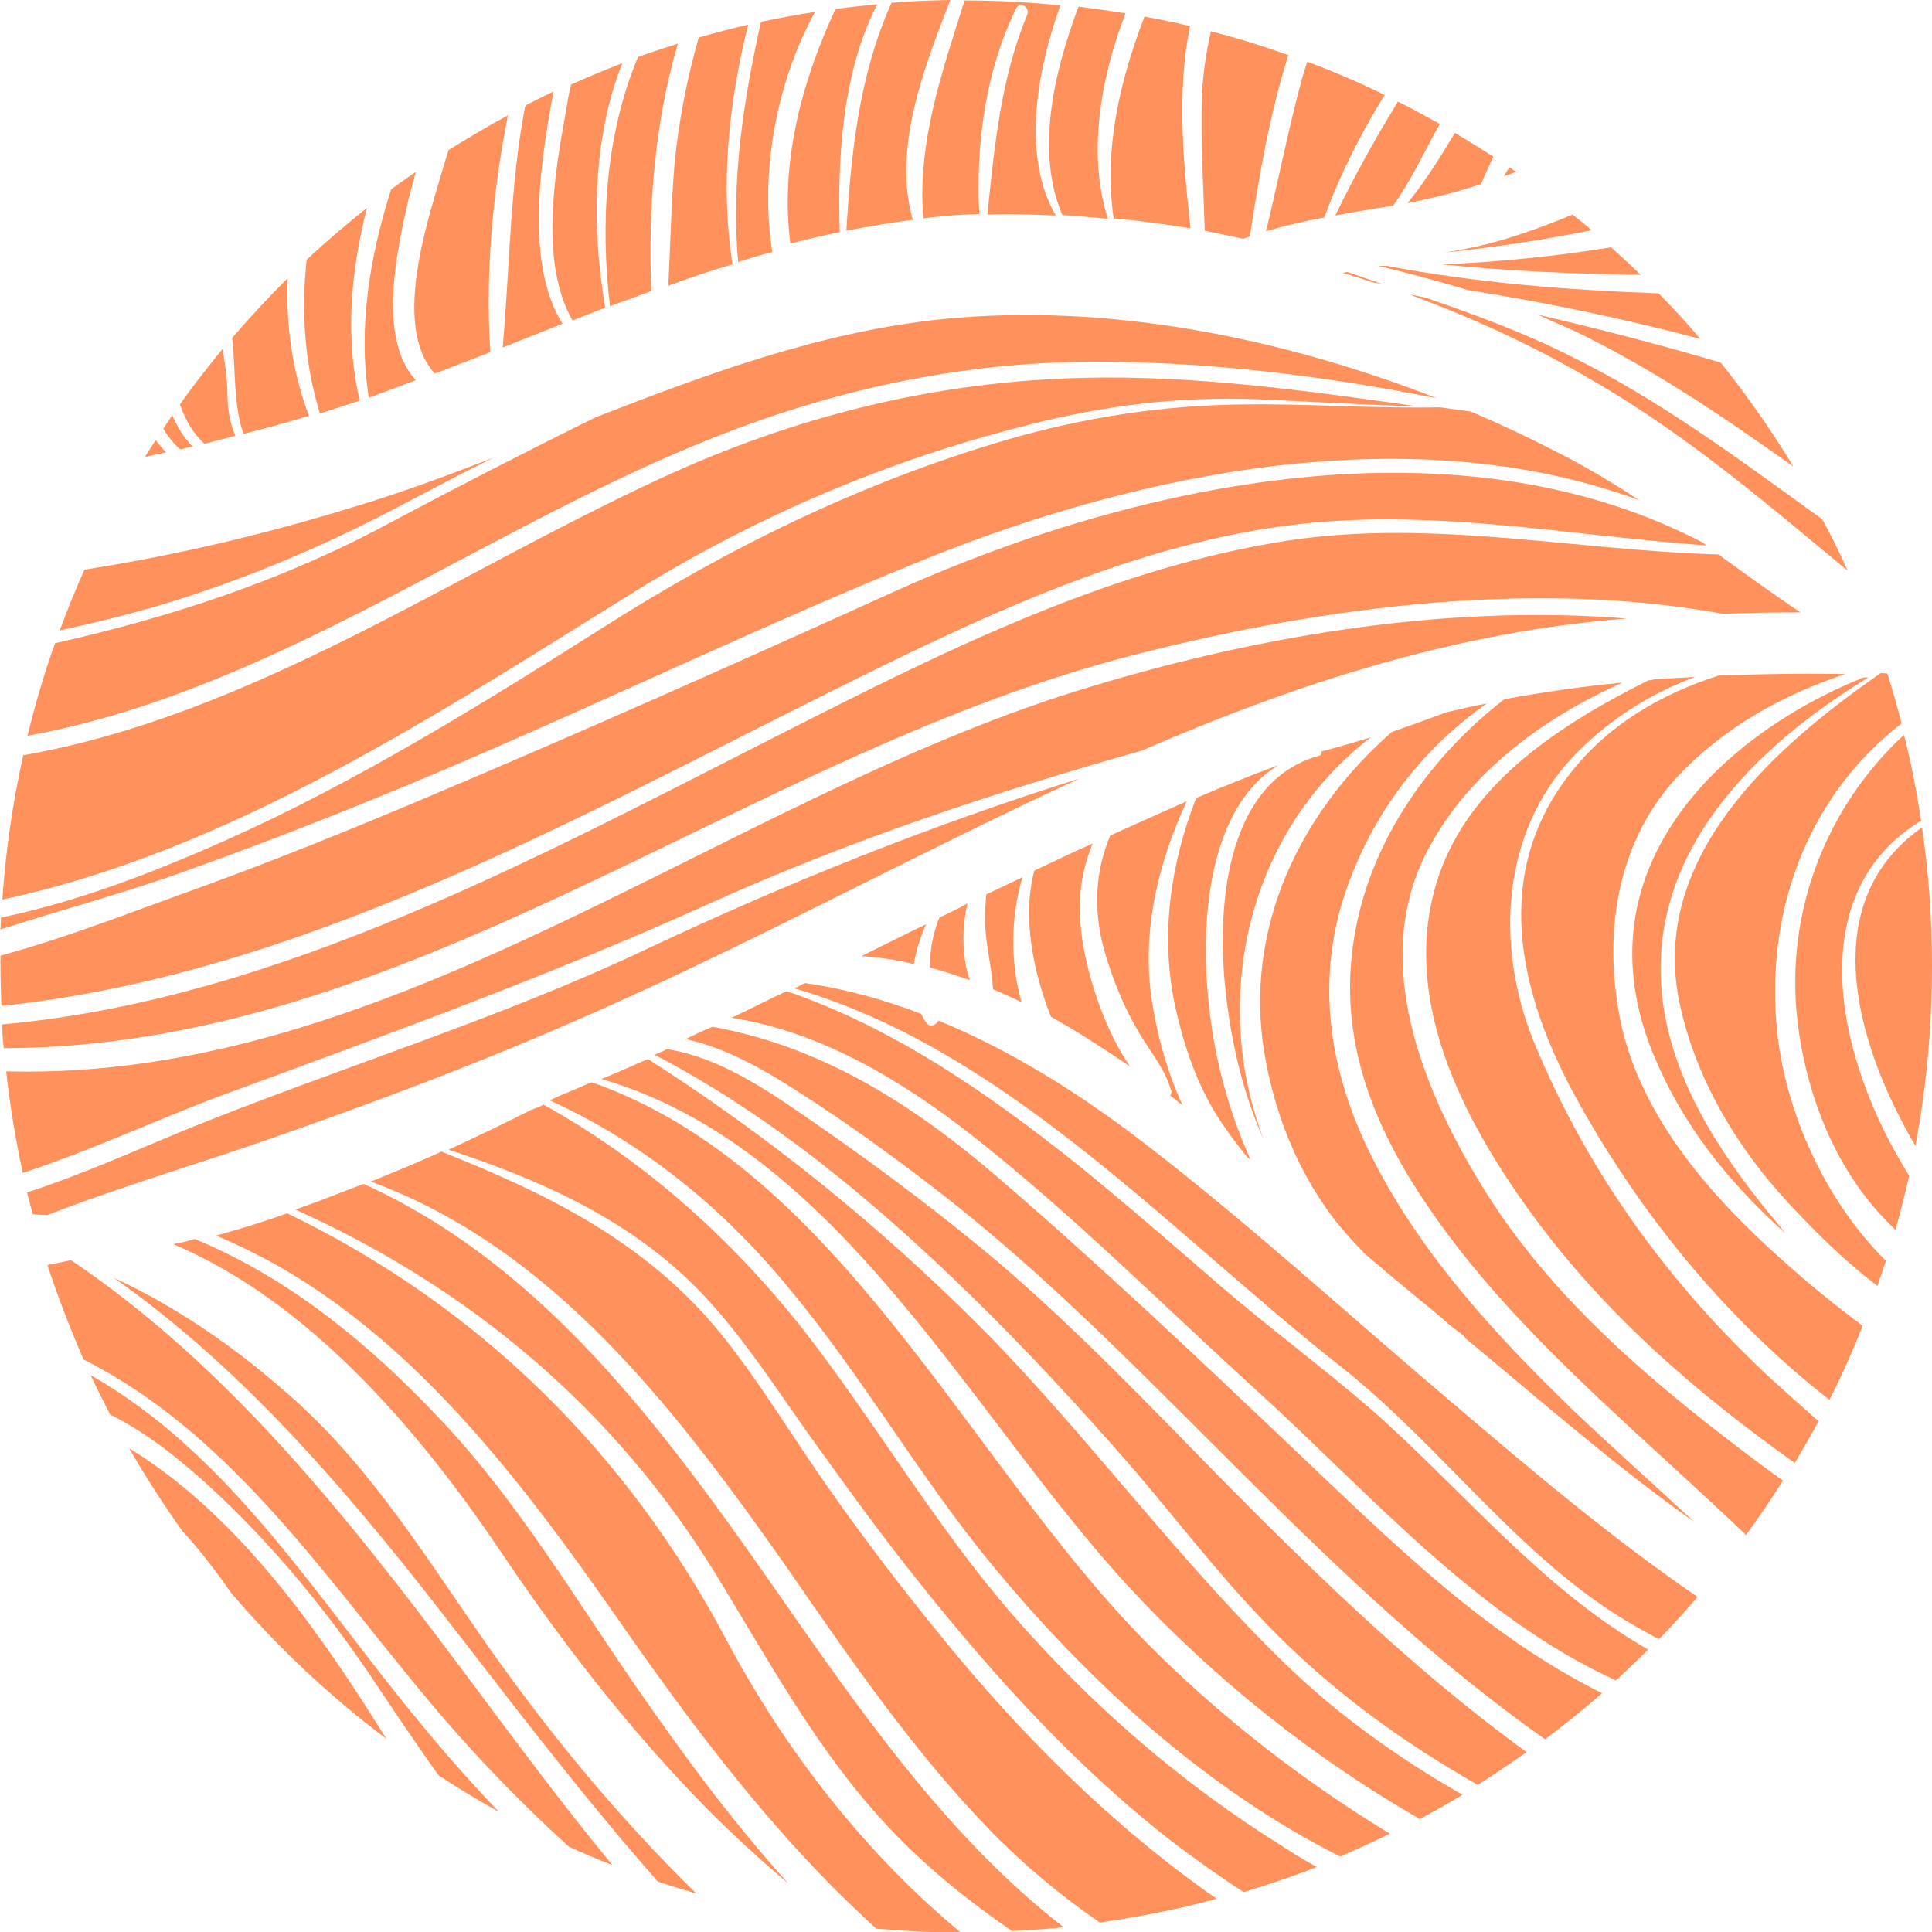 <svg xmlns="http://www.w3.org/2000/svg" xmlns:xlink="http://www.w3.org/1999/xlink" id="Calque_1" x="0px" y="0px" viewBox="0 0 407 407" style="enable-background:new 0 0 407 407;" xml:space="preserve"><style type="text/css">	.st0{fill:#FF915C;}</style><g id="Background"></g><g>	<path class="st0" d="M330.8,75c-9.9-5-20.1-8.7-30.5-12.3c-1.1-0.2-2.1-0.5-3.2-0.6c12.9,4.8,25.4,10.5,37.1,17.3  c17.9,10.2,33.4,22.8,49.1,35.9c1.9,1.6,3.9,3.2,5.9,4.9c-1.6-3.7-3.4-7.3-5.3-10.8c-0.6-0.4-1.2-0.9-1.8-1.3  C365.6,96.2,349,83.9,330.8,75z"></path>	<path class="st0" d="M94.4,161.8c33.8-14.4,67-30.5,101-44.2c45.4-18.3,102.4-29.8,150-12.2c-5.4-3.5-11-6.9-16.7-9.8  c-6.2-3.2-12.5-6.2-18.9-8.9c-2.1-0.3-4.4-0.6-6.5-0.9c-13.8,0.3-27.7-0.8-41.5-0.6c-17.1,0.2-33.4,2.7-49.9,7.5  c-30.5,9-58.2,22.5-85.2,39.7c-25.6,16.2-51.6,32.3-79.1,44.6c-15.1,6.7-31,12.9-47.4,16.3c0,0.8-0.1,1.7-0.1,2.5  c13.3-4.3,27-7.9,40.1-12.7C58.4,176.6,76.5,169.4,94.4,161.8z"></path>	<path class="st0" d="M303.7,55.7c13.9,1.4,27.9,2,41.9,2.2c-2-2-4.1-3.9-6.2-5.8C327.6,54,315.7,55.2,303.7,55.7z"></path>	<path class="st0" d="M290.3,56c6.3,1.5,12.6,3.2,18.9,5.1c16.4,2.6,32.8,6,49,10.3c-2.8-3.3-5.7-6.5-8.8-9.6  c-19.2-0.7-38.3-2.2-57.3-5.8C291.5,56,290.9,56,290.3,56z"></path>	<path class="st0" d="M395.5,270.9c0.6-1.7,1.2-3.5,1.8-5.3c-13.3-13.1-21.8-32.8-23.1-50.3c-2-25.3,7.7-48.5,26.4-62.9  c-0.9-3.5-1.9-7.1-3-10.5c-0.5-0.1-0.9-0.1-1.4-0.1c-22.5,15.6-48.8,38.8-42.4,69.4c3.6,17.1,13.2,32.3,25.1,44.5  C384.2,261.3,389.6,266.4,395.5,270.9z"></path>	<path class="st0" d="M403.5,241.4c2.3-12.3,3.5-24.9,3.5-37.9c0-9.9-0.7-19.7-2.1-29.2C383.1,189.6,390,218.3,403.5,241.4z"></path>	<path class="st0" d="M348.1,221.6c6.3,15.6,16.4,27.8,28.1,38.3c-1.2-1.5-2.4-3-3.6-4.4c-10.5-12.9-20.4-28.1-22.4-45.2  c-3.6-30.7,19.8-53.2,43.4-67.6c-0.6,0-1.1,0-1.5,0.2C361.1,155.6,332.9,183.9,348.1,221.6z"></path>	<path class="st0" d="M270.5,110.8c30.1-4.1,59.4,2,89,4.1c-0.2-0.2-0.5-0.3-0.6-0.5c-51.7-27.1-119-12.9-169.8,9.9  c-32.9,14.9-65.8,29.6-99,43.6c-17,7.2-34.1,14.1-51.4,20.3c-12.5,4.5-25.5,9.6-38.6,13.1c0,0.7,0,1.4,0,2.1c0,2.9,0.1,5.7,0.2,8.5  c62.2-6.5,118.8-38.4,174.7-66.2C205.1,130.7,237,115.3,270.5,110.8z"></path>	<path class="st0" d="M324,66.3c2.3,1.1,4.5,2,6.8,3c16.6,7.9,32,18.3,47,29c-4.6-7.6-9.7-14.9-15.3-21.9  C349.7,72.6,336.9,69.3,324,66.3z"></path>	<path class="st0" d="M362.9,129.3c5.4-0.2,10.8-0.3,16.4-0.3c-5.9-3.9-11.6-8.1-17.3-12.2c-31.4-0.9-62.5-8-93.9-2.4  c-35.9,6.2-69.3,22.8-101.6,39.2c-52,26.3-107.5,57-166.1,62.2c0.1,1.7,0.2,3.4,0.4,5c85.3-0.1,154.9-60.6,235.3-82.1  C274.3,128.6,320.9,121.6,362.9,129.3z"></path>	<path class="st0" d="M331.2,162.4c-17.3,21.5-11.3,47,1.1,69.4c13.1,23.6,30.1,44.5,50.7,61.2c0.8,0.6,1.6,1.3,2.4,1.9  c2.6-5.1,4.9-10.3,7-15.6c-5.9-4.4-11.7-9.1-17.1-14c-15.2-13.5-31-31.4-34.4-52.8c-3-17.6,0.3-35.9,12.6-49  c9.8-10.4,22.1-17.1,35.2-21.5c-8.9-0.2-17.7,0-26.6,0.3C350.2,146.1,339.2,152.4,331.2,162.4z"></path>	<path class="st0" d="M216.7,89.5c15.9-4.1,31.6-6,48.1-5.4c11.3,0.5,22.5,1.2,33.8,1.5c-23.4-3.3-46.9-6.6-70.6-6  c-31.3,0.8-60.6,8.1-89.1,21.3c-44.1,20.4-85.9,49.7-134,58.2c-2.2,9.9-3.7,20-4.4,30.4c48.2-10.3,91.5-39,133.4-65  C159.6,108.6,187.5,96.8,216.7,89.5z"></path>	<path class="st0" d="M282.8,57.5c2.3,0.6,4.5,1.4,6.8,2.1c0.8,0,1.4,0.2,1.8,0.3c-2.6-0.9-5-1.7-7.5-2.6  C283.6,57.3,283.1,57.5,282.8,57.5z"></path>	<path class="st0" d="M314.6,33c-2.7-1.7-5.4-3.4-8.1-5c-3.1,5.1-6.3,10.3-10,14.8c1.7-0.3,3.5-0.8,5.1-1.1  c3.5-0.8,6.9-1.8,10.4-2.9C312.8,36.8,313.7,34.9,314.6,33z"></path>	<path class="st0" d="M281.3,45.4c4.1-0.8,8.1-1.4,12.2-2.1c3.8-5.3,6.5-11.3,9.6-16.8c0.1-0.1,0.1-0.2,0.2-0.4  c-2.9-1.6-5.8-3.2-8.8-4.7C289.7,29.2,285.2,37.3,281.3,45.4z"></path>	<path class="st0" d="M378.7,215.4c1.7,14,6.9,28,15.8,38.6c1.6,1.9,3.2,3.5,4.8,5.1c1.1-3.8,2-7.6,2.9-11.4  c-15.7-25.1-22.7-59.5,2.5-74.8c-0.9-6.1-2.1-12.2-3.6-18.1C384.9,169.8,375.9,192,378.7,215.4z"></path>	<path class="st0" d="M153.1,345.6c-21.2-40.1-52.8-70.8-92.6-90c-5,1.8-9.9,3.3-15,4.7c37.1,15.3,62.8,49.3,85.8,82.4  c13.4,19.2,27.5,38,43.9,54.6c3.1,3.1,6.2,6.1,9.4,9c5.9,0.5,11.9,0.8,17.9,0.9C182.2,390.4,165.4,368.7,153.1,345.6z"></path>	<path class="st0" d="M77.7,83.8c0.8-0.3,1.4-0.5,2.1-0.8c2.6-0.9,5.3-2,7.8-2.9c-8.3-9-3.8-28.1-1.5-38.3c0.5-1.9,1-3.7,1.5-5.6  c-1.7,1.2-3.5,2.4-5.2,3.7C77.8,54.3,75.4,69.2,77.7,83.8z"></path>	<path class="st0" d="M319.4,36.2c-0.5-0.3-0.9-0.6-1.4-1c-0.4,0.6-0.8,1.3-1.2,1.9C317.7,36.9,318.5,36.5,319.4,36.2z"></path>	<path class="st0" d="M140.8,60.2c4.5-1.7,9-3.2,13.5-4.5c-2.6-17-0.8-33.9,3.3-50.5c-3.5,0.8-6.9,1.7-10.4,2.7  c-2.5,8.7-4.2,17.5-5.1,26.6C141.4,43,141.2,51.6,140.8,60.2z"></path>	<path class="st0" d="M128.5,64.5c2.9-1.1,5.9-2.1,8.7-3.2c-0.7-17.4,0.7-35.5,5.6-52.1c-2.8,0.9-5.6,1.8-8.4,2.8  C127.6,28.3,126.4,46.9,128.5,64.5z"></path>	<path class="st0" d="M212.9,339.7c-16.2-18.8-28.7-40.4-44-60c-15.3-19.2-33.2-35.2-54.4-47c-0.9,0.5-1.7,0.8-2.6,1.1  c-5.7,2.9-11.6,5.7-17.4,8.4c19.2,6.3,38.3,14.7,52.9,29.8c8.7,9,15.6,19.8,23,30.2c7.7,10.7,15.3,21.3,23.6,31.6  c15.8,19.8,33.1,38.8,53.1,54.3c4.9,3.7,9.8,7.2,14.9,10.5c5.2-1.6,10.4-3.3,15.4-5.3c-2.4-1.3-4.7-2.7-7-4.2  C249,375.8,229.6,359,212.9,339.7z"></path>	<path class="st0" d="M197.6,343.9c-8-9.8-15.5-19.7-22.7-29.9c-7.8-11-14.7-22.7-23.1-33.1c-15.8-19.4-36.7-29.5-58.8-38.3  c-3.9,1.8-8,3.5-11.9,5.1c-1.1,0.5-2,0.8-3,1.2c38.3,14.1,64,47.6,87.8,81.5c13.2,19.1,26.5,38.5,42.5,55  c7.3,7.5,15.1,14,23.3,19.6c8.4-1.2,16.6-2.8,24.6-5C234.3,384.7,214.7,365.1,197.6,343.9z"></path>	<path class="st0" d="M167.5,340.8c-25.1-36.1-51-73.3-90.9-91.4c-4.8,1.8-9.6,3.8-14.4,5.4c36.5,16.4,67.2,41.9,88.7,77  c12.6,20.6,23.4,41,41,57.9c6.8,6.5,13.9,12,21.3,17.1c3.7-0.2,7.3-0.4,10.9-0.8C201.6,388.7,183.8,364.1,167.5,340.8z"></path>	<path class="st0" d="M67.4,87.1c2.9-0.9,5.6-1.8,8.4-2.7c-3.1-12.9-2-26.9,1.5-40.6c-4.4,3.5-8.6,7.1-12.7,10.9  C63.4,65.7,64.2,76.8,67.4,87.1z"></path>	<path class="st0" d="M155.5,55.2c2.4-0.8,4.8-1.5,7.2-2.1c-2.6-16.2,0.6-35.3,9-50.6c-3.8,0.6-7.7,1.3-11.4,2.1  C156.6,21.3,154,37.9,155.5,55.2z"></path>	<path class="st0" d="M253.8,48.6c2.7,0.6,5.4,1.1,8.1,1.7c0.5-0.2,0.9-0.3,1.4-0.5c2-13,4.2-25.8,8.1-38.2  c-5.3-1.9-10.8-3.6-16.3-5c-1,4.4-1.7,8.9-1.9,13.6C252.9,29.7,253.5,39.1,253.8,48.6z"></path>	<path class="st0" d="M223.8,45.3c3.2,0.2,6.5,0.5,9.6,0.8c-4.3-13.4-1.7-29.2,3.7-43.3c-3.3-0.5-6.6-1-9.9-1.4  C221.8,15.8,218.2,32.2,223.8,45.3z"></path>	<path class="st0" d="M234.6,46c5.4,0.5,10.8,1.2,16.2,2.1c-1.6-14.7-2.9-28.9-0.1-42.6c-3.2-0.8-6.4-1.4-9.6-2  C235.9,17.1,232.5,31.3,234.6,46z"></path>	<path class="st0" d="M194.5,46c3.8-0.5,7.5-0.8,11.3-0.9c0.2,0,0.3,0,0.5,0c-0.8-14.9,1.4-30.4,7.8-43.4c0.8-1.5,2.9-0.2,2.3,1.4  c-5.6,13.5-6.9,27.8-8.4,42.1c4.8-0.2,9.6,0,14.4,0.2c-7-12.2-4.3-29.6,1-44.3c-6.5-0.6-13.1-1-19.8-1c-0.1,0-0.3,0-0.4,0  C198.5,15.1,193.2,29.9,194.5,46z"></path>	<path class="st0" d="M166.5,51.3c3.5-0.9,6.9-1.7,10.4-2.4c-0.5-16,0.6-33.8,7.9-48c-2.9,0.3-5.9,0.6-8.8,1  C168.9,17.2,164.3,34.2,166.5,51.3z"></path>	<path class="st0" d="M192.3,46.3c-4.3-14.9,2.3-31.9,7.9-46.3c-4.2,0.1-8.3,0.2-12.4,0.6c-6.8,15.2-8.5,31.4-9.5,48  C183,47.7,187.7,46.9,192.3,46.3z"></path>	<path class="st0" d="M198.8,67.2c-25.6,2.6-49.4,11.4-73.3,20.7c-14.6,7.2-29,14.6-43.3,22.2c-22.3,12.1-46.2,19.9-70.6,25.4  c-2.3,6.4-4.2,12.9-5.8,19.5c50.9-9.3,94.2-42.3,141.8-61.7c26.8-11,54.4-17.1,83.3-17.1c24,0,48.1,3,71.8,7.7  C269.6,71,233.2,63.8,198.8,67.2z"></path>	<path class="st0" d="M9.9,256c15.9-6.2,32.6-11,48.7-16.7c20.3-7.1,40.6-14.7,60.4-23.3c36.8-15.8,72-35.2,108.4-52  c-31.1,9.8-61.2,21.8-91.1,35.9c-31.7,15-65.2,25.1-97.7,38.3c-10.4,4.3-21.5,9.3-32.9,13c0.4,1.5,0.8,3.1,1.2,4.6  C7.9,255.9,8.9,255.9,9.9,256z"></path>	<path class="st0" d="M104.9,326c13.2,19.7,27.8,38.6,44.5,55.5c5.4,5.4,11,10.5,16.7,15.3c-11.9-13.1-22.4-27.5-31.9-41.2  c-13.1-18.9-24.9-38.9-40.7-55.8c-15-16.1-32.3-30.5-52.5-38.8c-1.5,0.5-3,0.8-4.5,1.1C64.7,274,87.7,300.6,104.9,326z"></path>	<path class="st0" d="M277.9,159.2c-20.3,5.6-21.8,33.5-19.5,51.4c1.2,9.9,3.6,20,7.7,29.2c-2.3-6.3-3.9-12.8-4.5-19.1  c-2.6-25.6,7.4-50.2,27.2-65.4c-3.5,1.1-6.9,2.1-10.4,3C278.5,158.8,278.3,159.1,277.9,159.2z"></path>	<path class="st0" d="M88.5,356.1c9.6,11.7,20.1,22.7,31.3,32.9c3,1.4,6.1,2.7,9.2,3.9c-11.3-13.7-21.8-28-32.2-41.9  c-23.9-31.9-49-63.4-81.8-85.5c-0.2,0-0.2,0-0.3,0c-1.6,0.4-3.2,0.7-4.7,1c2.2,6.8,4.8,13.4,7.6,19.9  C47.7,301.6,67,330.1,88.5,356.1z"></path>	<path class="st0" d="M232.6,200.1c1.8,6.3,4.2,12.2,7.5,17.7c2.3,3.9,5.4,7.5,6.6,11.9c0.2,0.3,0,0.8-0.2,1.1  c0.9,0.6,1.7,1.4,2.6,2c-3.3-7.2-5.4-15-6.5-22.4c-2.1-14.3,1.4-28.7,7.4-41.6c-5.4,2.4-10.8,4.8-16.1,7.2  C230.8,183.3,230.2,191.5,232.6,200.1z"></path>	<path class="st0" d="M313.2,148.2c-2.9,0.5-5.6,1.2-8.3,1.8c-4.1,1.5-8,2.9-11.7,4.2c-19.2,16.8-31.3,41.3-26.8,67.9  c2,11.7,6.3,23,13.1,32.6c2.4,3.5,5.3,6.6,8.1,9.5c4.8,4.1,9.6,8.1,14.4,12c1.1,0.9,2,1.7,3,2.6s2.3,1.7,3.3,2.6  c0.2,0.2,0.3,0.3,0.5,0.6c15.8,13.1,31.4,26.8,48.1,38.6c-8.6-8-17.4-15.8-25.9-23.9c-16.4-15.9-32.5-33.4-42.7-54.4  c-8.7-17.9-11.3-37.4-4.1-56.5C290,170.2,300.1,157.4,313.2,148.2z"></path>	<path class="st0" d="M247.5,211.7c1.7,7.8,4.2,15.5,8.3,22.4c2,3.3,4.4,6.5,6.8,9.5c0.3,0.3,0.5,0.5,0.8,0.6c-5-11.1-8-23-9-35.2  c-1.4-16.1,0.5-39.1,14.9-47.8c-5.7,2.1-11.4,4.4-17.3,6.9C246.6,181.9,244.4,196.9,247.5,211.7z"></path>	<path class="st0" d="M77.5,352.2c4.9,7.3,9.8,14.7,14.9,21.8c4.1,2.7,8.4,5.3,12.7,7.7c-5.9-6.2-11.5-12.5-16.8-19  c-21.7-26.2-39.8-56.3-69.2-73c1.3,2.8,2.7,5.6,4.1,8.3c7.9,3.9,15.1,9.8,21,15.2C56.8,324.8,67.9,338.1,77.5,352.2z"></path>	<path class="st0" d="M311.8,249.2c-12.2-20.1-23-46.6-11.3-69.6c8.7-16.8,24.5-28.3,41.3-35.8c-8.4,0.8-16.7,2-24.9,3.5  c-14.6,11.3-26.6,27.5-30.8,46c-5.1,22.2,1.8,41.6,14,59.8c12.2,18.3,28,33.5,43.9,48.2c7.5,6.9,15,13.7,22.4,20.7  c0.5,0.5,1,0.9,1.4,1.4c2.7-3.7,5.3-7.5,7.8-11.5c-1.4-1-2.9-2.1-4.3-3.1C349.1,292.2,326.6,273.7,311.8,249.2z"></path>	<path class="st0" d="M271.4,325.6c-21.8-21.2-41.8-43.9-65.2-63.1c-11.7-9.6-23.9-18.6-36.4-27.2c-9-6.2-18.6-12.6-29.3-14.3  c-0.9,0.5-1.7,0.8-2.6,1.2c24.6,12.8,46.4,31,66.4,50.5c11.6,11.3,22.5,23.1,33.2,35.3c9.8,11.3,18.9,23.4,29.3,34.1  c13.4,13.9,28.5,24.8,44.5,33.9c3.5-2.2,6.9-4.5,10.3-6.9C303.5,356,286.7,340.6,271.4,325.6z"></path>	<path class="st0" d="M272.9,305.6c-20.4-19.4-41.2-39.1-62.5-57.4c-18.3-15.8-37.6-27.8-60.3-31.9c-2,0.8-3.8,1.7-5.7,2.6  c6.6,1.4,12.9,4.5,18.8,8c11.7,7.1,23.1,15.3,34,23.7c24,18.5,44.5,40,66,61.3c19.4,19.3,39.9,38.8,62.3,54.5  c4.1-3.1,8.1-6.3,12-9.7C312.7,344.4,293.1,324.7,272.9,305.6z"></path>	<path class="st0" d="M373.9,291.2c-21.8-20-39.4-44-50.8-71.8c-8.1-20-6.9-43.7,8.1-59.8c7.4-7.8,16.2-13.4,25.9-17  c-2.9,0.2-5.7,0.3-8.6,0.5c-0.5,0.2-0.8,0.2-1.2,0.2c-18,9-37.4,21.2-44.2,41.2c-8.6,25.4,5.1,51.4,19.7,71.4  c15.6,21.3,34.8,37.7,55.3,52.3c1.7-2.9,3.4-5.8,5-8.8C379.9,296.6,376.9,293.9,373.9,291.2z"></path>	<path class="st0" d="M206.2,279.2c-21.3-21.3-44.5-40-69.7-56.1c-3.3,1.4-6.5,2.9-9.8,4.2c50,14.6,77.3,70.3,111.1,107  c18,19.4,38.7,35.9,61.3,48.9c3-1.6,6-3.3,9-5.1c-14.3-8.2-27.7-17.8-39.7-29.9C246.5,326.5,228,301.1,206.2,279.2z"></path>	<path class="st0" d="M101,344.2C88,325.4,76.5,307,59.2,292.4C49,283.5,36.8,275.1,24,269.2c28.4,20,51.1,47.2,72.6,75.1  c13.8,17.9,27.4,35.5,42,52.1c2.7,0.9,5.4,1.7,8.1,2.5C129.7,382.3,114.5,363.7,101,344.2z"></path>	<path class="st0" d="M241.2,345.7c-37.3-37.9-64.3-99.3-116.5-117.7c-1.7,0.6-3.3,1.4-5,2.1c-1.4,0.5-2.6,1.1-3.9,1.7  c19.7,9,36.4,22.5,50.5,39.7c15.5,18.6,27.5,39.8,42.8,58.3c20.3,24.6,45,47.1,73.2,61.3c3.5-1.5,7-3.1,10.5-4.8  C273.9,374.8,256.4,361.1,241.2,345.7z"></path>	<path class="st0" d="M48.8,335.7c9.7,11.3,20.6,21.6,32.6,30.6c-0.8-1.3-1.6-2.5-2.4-3.8c-13.3-21.1-30.1-44.2-51.8-57.4  c3.5,6,7.2,11.8,11.2,17.4C42.1,326.5,45.5,331,48.8,335.7z"></path>	<path class="st0" d="M119.2,23.6c-2.3,12.5-5.6,31.7,1.4,43.9c2.3-0.9,4.7-1.8,6.9-2.7c-2.9-16.8-2.7-35.6,3.6-51.5  c-3.6,1.4-7.2,2.9-10.8,4.5C119.8,19.8,119.5,21.7,119.2,23.6z"></path>	<path class="st0" d="M38,94.7c0.9-0.2,1.7-0.5,2.6-0.6c-1.8-1.8-3.2-4.1-4.3-6.6c-0.6,0.9-1.3,1.9-1.9,2.8  C35.4,92,36.6,93.5,38,94.7z"></path>	<path class="st0" d="M91.6,78.7c3.9-1.5,7.8-3,11.7-4.5c-1.1-16.4,0.5-33.8,3.7-49.9c-4.3,2.3-8.4,4.8-12.5,7.3  c-0.3,0.9-0.5,1.7-0.8,2.6C90.6,45,82.2,68.4,91.6,78.7z"></path>	<path class="st0" d="M48.9,71.2c0,0.2,0,0.5,0.1,0.7c0.6,6,0.2,13.7,2.3,19.5c4.7-1.2,9.3-2.4,13.8-3.8c-3.5-9.1-4.9-19-4.5-29  C56.5,62.7,52.6,66.9,48.9,71.2z"></path>	<path class="st0" d="M43.1,93.5c2.1-0.6,4.4-1.1,6.5-1.7c-1.2-2.7-1.7-5.7-1.7-9.3c-0.1-3-0.5-6-1-9c-3.1,3.8-6.2,7.7-9,11.7  C39.1,88.6,40.8,91.5,43.1,93.5z"></path>	<path class="st0" d="M105.9,73.2c4.2-1.7,8.4-3.3,12.6-5c-7.1-11.3-5.1-29.5-3.2-41.5c0.4-2.4,0.8-4.8,1.3-7.4  c-2,0.9-3.9,1.9-5.9,2.9c0,0.1,0,0.2-0.1,0.3C107.4,39.4,107.4,56.3,105.9,73.2z"></path>	<path class="st0" d="M266.7,48.7c4.1-1.2,8.1-2.1,12.3-2.9c3.3-9.1,7.7-17.7,12.7-25.8c-5.3-2.6-10.7-4.9-16.3-7  c-0.4,1.1-0.7,2.3-1.1,3.5C271.4,27.2,269.3,38.1,266.7,48.7z"></path>	<path class="st0" d="M217.9,183.4c-2.6,9.6-0.3,21.2,3.5,30.8c5.4,3,10.8,6.5,16.1,10.1c0.2,0.2,0.3,0.2,0.5,0.3  c-5.9-8.6-9.8-21.6-10.4-30.2c-0.5-6.2,0.5-11.7,2.6-16.7C226,179.5,222,181.5,217.9,183.4z"></path>	<path class="st0" d="M307.2,52.7c-1.2,0.2-2.6,0.5-3.8,0.6c10.8-1.1,21.4-2.7,31.9-4.8c-1.3-1.1-2.6-2.2-4-3.3  C323.5,48.4,315.5,51.3,307.2,52.7z"></path>	<path class="st0" d="M35,95.3c-0.8-0.8-1.5-1.7-2.2-2.6c-0.8,1.2-1.5,2.4-2.3,3.6C32,95.9,33.5,95.6,35,95.3z"></path>	<path class="st0" d="M197.9,193.3c-1.4,3.3-2,6.9-2,10.5c2.9,0.8,5.7,1.7,8.4,2.7c-1.7-5.1-1.7-10.8-0.5-16.2  C202,191.4,199.9,192.3,197.9,193.3z"></path>	<path class="st0" d="M181.5,201.4c3.8,0.3,7.4,0.8,11,1.7c0.5-2.9,1.4-5.7,2.6-8.4C190.5,196.9,186,199.2,181.5,201.4z"></path>	<path class="st0" d="M207.8,188.4c-0.2,1.7-0.3,3.5-0.3,5.1c0,5,1.4,9.9,1.7,14.9c2.1,0.9,4.1,1.8,6,2.7c-2.4-8.3-2.3-18,0.2-26.3  C212.8,186,210.4,187.2,207.8,188.4z"></path>	<path class="st0" d="M257.1,270.9c-9.9-8.6-19.7-17.1-29.9-25.4c-18.8-15-38.9-29-61.5-36.7c-3.9,1.8-7.7,3.8-11.6,5.6  c18.6,2.9,35.8,13.1,50.8,24.9c20.9,16.4,40,35.6,59.7,53.5c23.8,21.6,46.4,47.8,75.8,61.2c2.3-2.1,4.6-4.3,6.8-6.5  c-22.5-12.9-38.6-33.1-58-50.3C278.8,288.2,267.6,279.9,257.1,270.9z"></path>	<path class="st0" d="M32,128c19.1-5.6,37-13.2,54.7-22.7c5.7-3,11.4-6,17.3-8.9c-9.8,3.8-19.5,7.4-29.5,10.4  C56,112.5,37,117,17.8,120c-1.9,4.2-3.6,8.4-5.2,12.8C19.1,131.4,25.6,129.8,32,128z"></path>	<path class="st0" d="M148.9,190.6c29.8-13.5,60.6-23.7,91.7-32.5c32.9-14.3,66.7-25.1,102.1-27.8c-39.4-3.2-80.4,4.2-116,15.3  c-75.2,23.5-144,82.2-225.4,80.1c0.8,7.3,2,14.4,3.5,21.4c14.3-4.7,28.4-11.3,41.8-16.3C81.1,218.1,115.2,205.8,148.9,190.6z"></path>	<path class="st0" d="M305.1,294.8c-21.5-18.2-42.4-37.4-64.6-54.4c-13.2-10.1-27.5-19.1-42.8-25.4c-0.5,0.9-1.7,1.5-2.4,0.6  c-0.5-0.6-0.9-1.2-1.2-2c-7.8-3-16.1-5.3-24.5-6.5c-0.8,0.3-1.5,0.8-2.3,1.1c44.6,12.9,79.2,51.4,115.3,79.8  c21.3,16.8,38,40.9,61.6,54.4c1.7,1,3.5,2,5.3,2.9c2.8-2.9,5.5-5.8,8.1-8.9C339.2,323.8,322.1,309.3,305.1,294.8z"></path></g></svg>